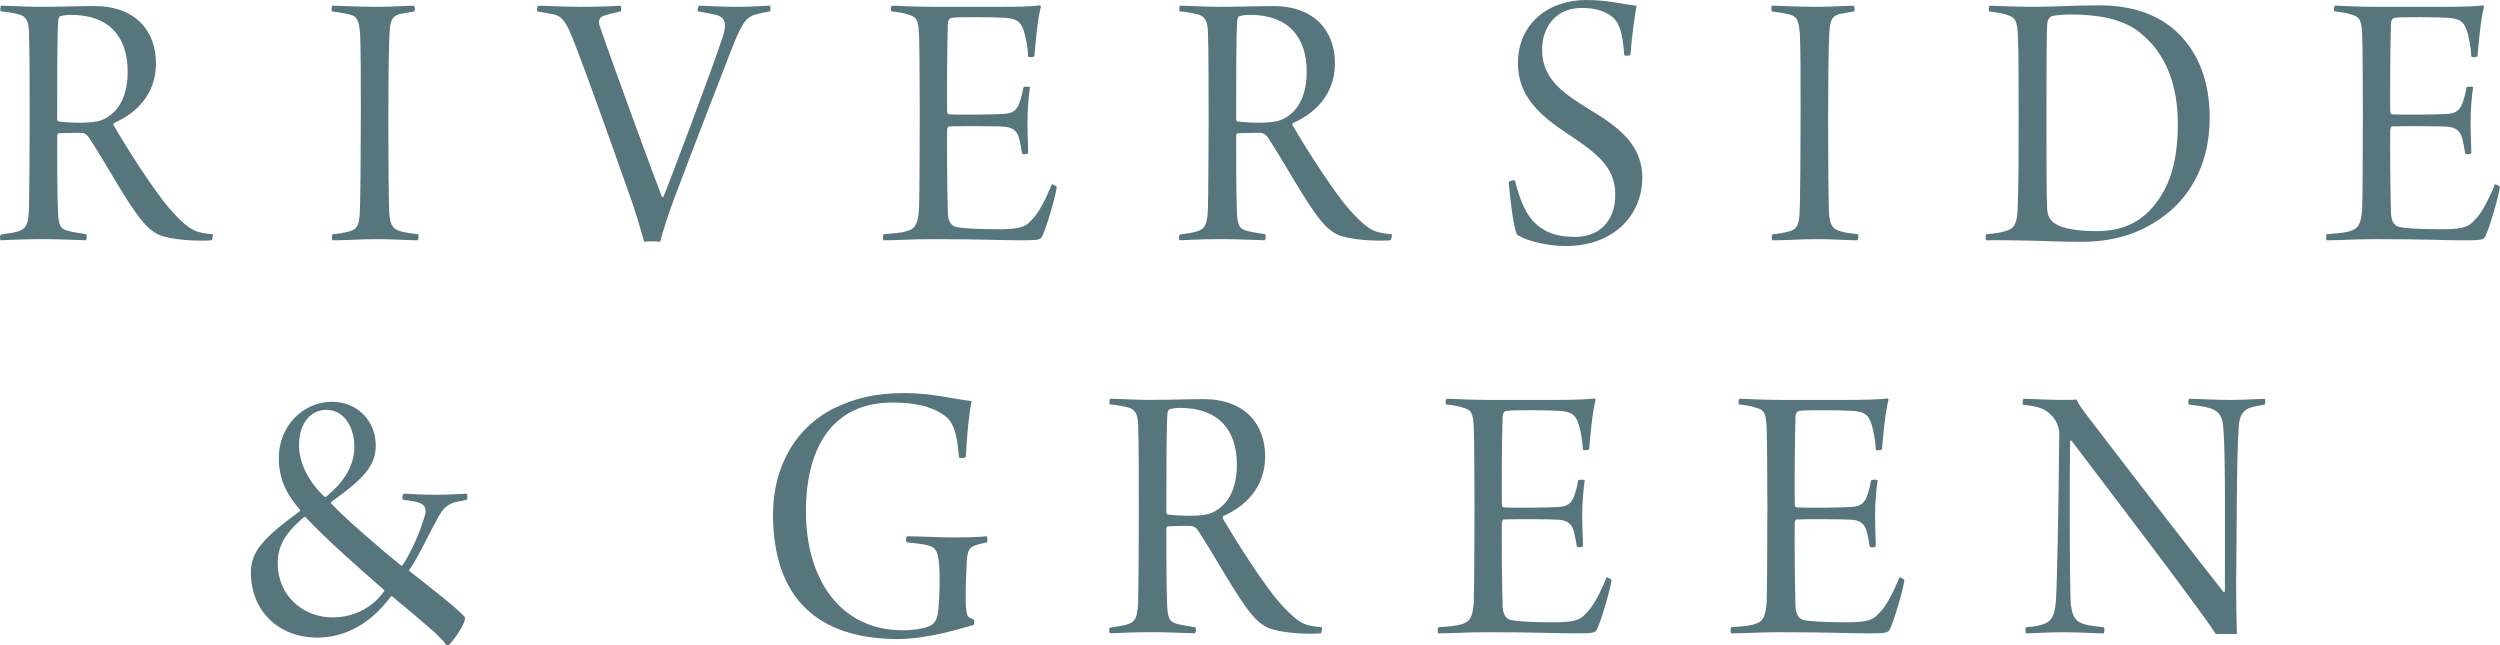 <?xml version="1.0" encoding="UTF-8"?>
<svg id="Layer_2" data-name="Layer 2" xmlns="http://www.w3.org/2000/svg" viewBox="0 0 612.89 158.12">
  <defs>
    <style>
      .cls-1 {
        fill: #57757d;
        stroke-width: 0px;
      }
    </style>
  </defs>
  <g id="main">
    <g>
      <path class="cls-1" d="M.27,1.4c2.13,0,6.65.28,9.14.28,5.5,0,9.58-.19,13.75-.19,10.11,0,15.08,6.16,15.08,14.01s-5.14,12.42-10.29,14.66c-.18.19-.18.47-.09.56,3.02,5.23,10.64,17.37,14.9,21.75,3.99,4.2,5.32,4.58,9.4,4.95.09.28-.09,1.31-.27,1.49-3.55.28-10.11-.09-13.04-1.4-1.33-.65-2.75-1.77-4.08-3.45-3.37-3.92-9.31-14.85-12.68-19.89-.62-1.12-1.42-1.59-2.13-1.59-1.24-.09-4.43.09-5.59.09-.18,0-.35.37-.35.56,0,5.23,0,14.47.18,18.3.09,3.92.71,4.57,2.39,5.04,1.33.37,2.75.56,4.52.84.27.28.18,1.21-.09,1.49-1.42,0-6.12-.28-10.47-.28-5.94,0-9.05.28-10.29.28-.35-.09-.35-1.31,0-1.4,1.77-.28,3.19-.47,4.08-.75,2.04-.56,2.57-1.77,2.75-5.23.09-2.61.18-16.34.18-21.47,0-6.16,0-18.67-.18-22.41-.09-2.43-.71-3.83-2.84-4.2-1.06-.28-2.66-.56-4.08-.65C0,2.61.09,1.49.27,1.4ZM14.72,4.01c-.27.09-.44.75-.44,1.12-.27,2.71-.27,15.22-.27,24.18,0,.19.27.47.35.47,3.19.37,8.43.56,10.64-.37,2.75-1.12,6.3-4.2,6.3-11.86,0-8.59-4.61-13.91-13.93-13.91-.8,0-1.95.09-2.66.37Z"/>
      <path class="cls-1" d="M81.47,1.4c2.04,0,6.3.28,10.73.28s7.36-.28,9.31-.28c.18.28.27,1.12.09,1.4l-3.73.65c-1.95.65-2.22,1.87-2.4,5.04-.18,3.55-.27,12.88-.27,20.91,0,10.08.09,19.05.18,22.13.18,2.71.35,4.48,2.75,5.14,1.15.37,2.75.56,4.35.75.27.28.09,1.31-.09,1.49-2.48,0-5.59-.28-9.58-.28-5.14,0-6.92.28-11.27.28-.27-.28-.18-1.21,0-1.49,1.33-.09,2.93-.37,3.9-.65,2.22-.47,2.57-1.77,2.75-4.29.18-2.71.27-16.81.27-25.3,0-7.56,0-14.66-.18-18.95-.27-2.15-.27-4.01-2.22-4.58-.98-.28-2.48-.56-4.61-.84-.27-.19-.18-1.21,0-1.4Z"/>
      <path class="cls-1" d="M131.94,1.4c1.95,0,6.48.28,10.29.28,5.14,0,8.07-.19,9.93-.28.18.19.18,1.21,0,1.4-2.13.47-3.1.75-4.08,1.03-1.15.37-1.51,1.31-1.06,2.52,2.75,8.12,13.93,38.65,15.26,41.92.09-.09.18.09.35,0,1.33-3.08,12.06-31.65,14.55-39.21.98-3.17.8-4.76-1.69-5.42-1.33-.28-2.48-.56-4.44-.84-.09-.19.09-1.31.27-1.4,1.86,0,5.06.28,8.96.28s6.92-.28,8.52-.28c.09.28.09,1.21,0,1.4-1.24.19-2.57.47-3.55.75-2.57.75-3.46,2.43-5.85,8.4-2.48,6.44-9.67,24.84-13.93,36.23-1.69,4.48-2.84,8.12-3.64,11.11-1.15-.19-3.02-.19-3.9,0-1.06-3.64-2.22-7.84-3.99-12.6-4.44-12.6-10.56-29.78-13.39-36.88-1.77-4.48-2.75-5.88-5.06-6.35l-3.73-.65c-.18-.28-.09-1.31.18-1.4Z"/>
      <path class="cls-1" d="M218.65,1.4c2.04,0,5.23.28,10.02.28h16.94c3.28,0,7.63-.09,9.31-.37.09.09.27.19.27.28-.8,2.99-1.33,8.78-1.6,12.23-.27.19-1.24.28-1.51.09-.18-2.8-.62-4.76-.98-5.98-.62-2.05-1.33-3.36-4.61-3.55-2.22-.19-11.8-.28-13.22,0-.62.09-.89.84-.89,1.31-.18,4.01-.27,19.51-.18,21.57,0,.37.18.75.35.75,2.22.19,11.18.09,13.75-.09,2.66-.19,3.28-1.59,3.81-3.27.35-1.03.62-2.15.8-3.27.27-.19,1.42-.19,1.6,0-.27,1.68-.62,5.32-.62,8.4,0,3.64.18,5.98.18,7.75-.27.37-1.33.37-1.51.09-.27-1.68-.35-2.15-.62-3.27s-.71-2.99-3.55-3.27c-2.39-.19-11.35-.19-13.75-.09-.27,0-.44.65-.44.75-.09,2.52,0,15.13.18,20.63.09,2.15,1.06,3.08,2.04,3.27,1.77.37,5.06.56,10.82.56s6.48-1.03,7.72-2.33c1.51-1.4,3.46-5.04,4.88-8.68.18-.09,1.06.37,1.24.65-.35,2.61-2.57,9.99-3.55,12.04-.53.93-.89,1.03-5.23,1.03-5.32,0-9.22-.28-21.55-.28-5.68,0-8.43.28-12.15.28-.18-.19-.18-1.21,0-1.49,2.31-.19,4.17-.28,5.68-.75,2.04-.56,2.75-1.68,3.02-5.32.09-2.24.18-12.98.18-23.62,0-8.87-.09-17.46-.18-19.33-.18-3.45-.53-4.29-2.75-4.86-1.06-.37-2.31-.56-3.99-.75-.27-.28-.18-1.21.09-1.4Z"/>
      <path class="cls-1" d="M289.3,1.4c2.13,0,6.65.28,9.14.28,5.5,0,9.58-.19,13.75-.19,10.11,0,15.08,6.16,15.08,14.01s-5.14,12.42-10.29,14.66c-.18.19-.18.47-.09.56,3.02,5.23,10.64,17.37,14.9,21.75,3.99,4.2,5.32,4.58,9.4,4.95.09.28-.09,1.31-.27,1.49-3.55.28-10.11-.09-13.04-1.4-1.33-.65-2.75-1.77-4.08-3.45-3.37-3.92-9.31-14.85-12.68-19.89-.62-1.12-1.42-1.59-2.13-1.59-1.24-.09-4.43.09-5.59.09-.18,0-.35.37-.35.56,0,5.23,0,14.47.18,18.3.09,3.92.71,4.57,2.39,5.04,1.33.37,2.75.56,4.52.84.27.28.18,1.21-.09,1.49-1.42,0-6.12-.28-10.47-.28-5.94,0-9.05.28-10.29.28-.35-.09-.35-1.31,0-1.4,1.77-.28,3.19-.47,4.08-.75,2.04-.56,2.57-1.77,2.75-5.23.09-2.61.18-16.34.18-21.47,0-6.16,0-18.67-.18-22.41-.09-2.43-.71-3.83-2.84-4.2-1.06-.28-2.66-.56-4.08-.65-.18-.19-.09-1.31.09-1.4ZM303.76,4.01c-.27.09-.44.75-.44,1.12-.27,2.71-.27,15.22-.27,24.18,0,.19.27.47.35.47,3.19.37,8.43.56,10.64-.37,2.75-1.12,6.3-4.2,6.3-11.86,0-8.59-4.61-13.91-13.93-13.91-.8,0-1.95.09-2.66.37Z"/>
      <path class="cls-1" d="M377.63,55.74c2.22,1.68,4.97,2.33,8.69,2.33,5.32,0,9.67-3.45,9.67-10.36,0-6.35-3.81-9.71-11.44-14.75-7.27-4.76-12.42-9.52-12.42-17.46,0-9.62,7.36-15.5,16.76-15.5,5.32,0,8.78,1.03,12.33,1.4-.53,3.08-1.15,7.28-1.51,12.04-.18.28-1.33.28-1.51.09-.44-6.26-1.42-8.5-3.64-9.9-1.95-1.21-3.99-1.68-6.83-1.68-6.21,0-9.58,4.57-9.67,9.99-.09,5.04,2.39,8.31,5.85,11.02,3.37,2.61,7.1,4.57,9.93,6.54,4.35,3.08,8.78,7.1,8.78,14.01,0,9.34-7.1,16.81-18.8,16.81-4.97,0-10.11-1.49-11.89-2.8-.89-1.31-1.86-10.08-2.04-12.88.18-.37,1.24-.56,1.51-.37,1.51,5.98,3.28,9.43,6.21,11.48Z"/>
      <path class="cls-1" d="M434.44,1.4c2.04,0,6.3.28,10.73.28s7.36-.28,9.31-.28c.18.28.27,1.12.09,1.4l-3.73.65c-1.95.65-2.22,1.87-2.4,5.04-.18,3.55-.27,12.88-.27,20.91,0,10.08.09,19.05.18,22.13.18,2.71.35,4.48,2.75,5.14,1.15.37,2.75.56,4.35.75.27.28.09,1.31-.09,1.49-2.48,0-5.59-.28-9.58-.28-5.14,0-6.92.28-11.27.28-.27-.28-.18-1.21,0-1.49,1.33-.09,2.93-.37,3.9-.65,2.22-.47,2.57-1.77,2.75-4.29.18-2.71.27-16.81.27-25.3,0-7.56,0-14.66-.18-18.95-.27-2.15-.27-4.01-2.22-4.58-.98-.28-2.48-.56-4.61-.84-.27-.19-.18-1.21,0-1.4Z"/>
      <path class="cls-1" d="M487.79,1.4c2.13.09,7.89.28,10.2.28,5.85,0,9.76-.37,16.68-.37,7.63,0,14.1,2.05,18.8,6.35,5.68,5.23,8.25,12.7,8.25,21.19,0,12.79-6.03,20.45-11.71,24.46-5.68,4.11-12.06,5.98-19.96,5.98-5.32,0-8.78-.28-16.68-.37-.89,0-4.61-.09-6.39,0-.27-.09-.27-1.4,0-1.49,1.86-.19,3.55-.37,4.88-.84,1.42-.47,2.48-1.03,2.75-4.58.27-5.7.27-14.19.27-23.53,0-5.79,0-16.34-.18-19.79-.18-3.45-.53-4.39-2.66-5.04-1.15-.37-2.57-.65-4.44-.84-.09-.19,0-1.31.18-1.4ZM503.66,54.71c1.95,1.4,5.94,1.96,10.38,1.96s9.23-1.12,13.04-5.14c4.17-4.48,6.83-10.55,6.83-21.19,0-9.34-2.84-17.55-9.85-22.78-3.99-2.89-9.49-4.01-16.5-4.01-1.86,0-3.9.19-4.7.47-.35.28-.89.65-.98,1.96-.18,2.71-.18,15.41-.18,23.62,0,8.68,0,18.77.18,21.75.09,1.21.53,2.52,1.77,3.36Z"/>
      <path class="cls-1" d="M572.44,1.4c2.04,0,5.23.28,10.02.28h16.94c3.28,0,7.63-.09,9.31-.37.09.09.27.19.27.28-.8,2.99-1.33,8.78-1.6,12.23-.27.19-1.24.28-1.51.09-.18-2.8-.62-4.76-.98-5.98-.62-2.05-1.33-3.36-4.61-3.55-2.22-.19-11.8-.28-13.22,0-.62.09-.89.84-.89,1.31-.18,4.01-.27,19.51-.18,21.57,0,.37.18.75.35.75,2.22.19,11.18.09,13.75-.09,2.66-.19,3.28-1.59,3.81-3.27.35-1.03.62-2.15.8-3.27.27-.19,1.42-.19,1.6,0-.27,1.68-.62,5.32-.62,8.4,0,3.64.18,5.98.18,7.75-.27.37-1.33.37-1.51.09-.27-1.68-.35-2.15-.62-3.27s-.71-2.99-3.55-3.27c-2.39-.19-11.35-.19-13.75-.09-.27,0-.44.65-.44.75-.09,2.52,0,15.13.18,20.63.09,2.15,1.06,3.08,2.04,3.27,1.77.37,5.06.56,10.82.56s6.48-1.03,7.72-2.33c1.51-1.4,3.46-5.04,4.88-8.68.18-.09,1.06.37,1.24.65-.35,2.61-2.57,9.99-3.55,12.04-.53.93-.89,1.03-5.23,1.03-5.32,0-9.22-.28-21.55-.28-5.68,0-8.43.28-12.15.28-.18-.19-.18-1.21,0-1.49,2.31-.19,4.17-.28,5.68-.75,2.04-.56,2.75-1.68,3.02-5.32.09-2.24.18-12.98.18-23.62,0-8.87-.09-17.46-.18-19.33-.18-3.45-.53-4.29-2.75-4.86-1.06-.37-2.31-.56-3.99-.75-.27-.28-.18-1.21.09-1.4Z"/>
      <path class="cls-1" d="M92.12,109.24c0,4.86-2.84,8.03-10.82,13.73-.18.09-.18.37-.09.47,2.39,2.71,11.44,10.64,17.03,15.13.18.19.27.19.44,0,1.95-2.89,4.17-7.75,5.32-11.67.62-1.77.44-2.89-.98-3.55-.8-.37-2.22-.56-4.17-.84-.35-.09-.18-1.31.09-1.49,1.15,0,3.81.28,7.54.28,4.52,0,7.1-.28,7.89-.28.27.09.27,1.21.09,1.49l-3.1.65c-1.95.65-2.84,1.77-3.73,3.27-3.1,5.6-5.14,10.27-7.27,13.26-.09,0,0,.37.09.37,4.97,3.92,11.89,9.24,13.57,11.3,0,1.87-2.93,5.7-3.81,6.63-.27.19-.8.19-.98,0-.44-.93-1.86-2.05-2.48-2.8-3.28-2.89-6.83-5.88-10.56-8.96,0-.09-.27-.09-.35,0-5.32,7.1-11.71,10.08-18.01,10.08-9.67,0-16.32-6.63-16.32-15.97,0-5.04,2.84-8.31,11.89-14.94.18-.19.18-.37.09-.47-3.02-3.55-5.14-7.19-5.14-12.7,0-7.75,5.94-13.73,13.04-13.73,6.12,0,10.73,4.57,10.73,10.74ZM74.47,126.8c-3.37,2.99-6.39,5.98-6.39,11.3,0,7.94,6.21,13.26,13.48,13.26,4.88,0,9.49-2.15,12.51-6.26.18-.19.18-.37.09-.47-6.39-5.51-14.72-12.98-19.25-17.83-.09-.09-.35-.09-.44,0ZM73.31,109.15c0,4.39,2.4,9.06,6.21,12.6,0,0,.27.19.44,0,4.35-3.55,6.92-7.56,6.92-12.32,0-4.11-2.13-8.96-6.92-8.96-3.37,0-6.65,2.8-6.65,8.68Z"/>
      <path class="cls-1" d="M238.65,153.22c-2.4.65-11.09,3.45-18.45,3.45-19.78,0-30.69-10.08-30.69-30.62,0-11.95,5.85-21.66,15.35-26.14,4.88-2.33,9.85-3.55,17.03-3.55,6.56,0,11.89,1.49,16.32,1.96-.62,2.52-1.24,9.15-1.42,13.63-.27.37-1.24.47-1.69.19-.53-6.91-1.69-9.24-4.26-10.74-2.93-1.87-6.83-2.71-12.15-2.71-13.93,0-21.11,10.18-21.11,26.7s8.34,29.13,23.77,29.13c2.48,0,5.14-.47,6.3-.93,1.6-.65,2.22-1.87,2.4-4.29.27-2.89.44-7.66.18-10.74-.27-3.55-.8-4.57-3.55-5.04-1.42-.28-2.22-.28-4.35-.56-.27-.19-.27-1.31,0-1.49,3.19,0,7.27.28,11.26.28,4.26,0,6.3-.09,8.34-.28.18.28.18,1.31,0,1.49-1.33.28-2.13.47-2.84.75-1.69.47-2.04,1.68-2.13,5.23-.18,3.08-.35,8.22-.09,10.46.18,1.68.35,1.96,1.95,2.52.09.28,0,1.21-.18,1.31Z"/>
      <path class="cls-1" d="M272.19,97.76c2.13,0,6.65.28,9.14.28,5.5,0,9.58-.19,13.75-.19,10.11,0,15.08,6.16,15.08,14.01s-5.14,12.42-10.29,14.66c-.18.19-.18.47-.09.56,3.02,5.23,10.64,17.37,14.9,21.75,3.99,4.2,5.32,4.58,9.4,4.95.09.28-.09,1.31-.27,1.49-3.55.28-10.11-.09-13.04-1.4-1.33-.65-2.75-1.77-4.08-3.45-3.37-3.92-9.31-14.85-12.68-19.89-.62-1.12-1.42-1.59-2.13-1.59-1.24-.09-4.43.09-5.59.09-.18,0-.35.37-.35.56,0,5.23,0,14.47.18,18.3.09,3.92.71,4.58,2.39,5.04,1.33.37,2.75.56,4.52.84.27.28.18,1.21-.09,1.49-1.42,0-6.12-.28-10.47-.28-5.94,0-9.05.28-10.29.28-.35-.09-.35-1.31,0-1.4,1.77-.28,3.19-.47,4.08-.75,2.04-.56,2.57-1.77,2.75-5.23.09-2.61.18-16.34.18-21.47,0-6.16,0-18.67-.18-22.41-.09-2.43-.71-3.83-2.84-4.2-1.06-.28-2.66-.56-4.08-.65-.18-.19-.09-1.31.09-1.4ZM286.65,100.37c-.27.09-.44.75-.44,1.12-.27,2.71-.27,15.22-.27,24.18,0,.19.27.47.35.47,3.19.37,8.43.56,10.64-.37,2.75-1.12,6.3-4.2,6.3-11.86,0-8.59-4.61-13.91-13.93-13.91-.8,0-1.95.09-2.66.37Z"/>
      <path class="cls-1" d="M354.65,97.76c2.04,0,5.23.28,10.02.28h16.94c3.28,0,7.63-.09,9.31-.37.09.09.27.19.27.28-.8,2.99-1.33,8.78-1.6,12.23-.27.19-1.24.28-1.51.09-.18-2.8-.62-4.76-.98-5.98-.62-2.05-1.33-3.36-4.61-3.55-2.22-.19-11.8-.28-13.22,0-.62.09-.89.84-.89,1.31-.18,4.01-.27,19.51-.18,21.57,0,.37.18.75.35.75,2.22.19,11.18.09,13.75-.09,2.66-.19,3.28-1.59,3.81-3.27.35-1.03.62-2.15.8-3.27.27-.19,1.42-.19,1.6,0-.27,1.68-.62,5.32-.62,8.4,0,3.64.18,5.98.18,7.75-.27.37-1.33.37-1.51.09-.27-1.68-.35-2.15-.62-3.27-.27-1.12-.71-2.99-3.55-3.27-2.39-.19-11.35-.19-13.75-.09-.27,0-.44.65-.44.75-.09,2.52,0,15.13.18,20.63.09,2.15,1.06,3.08,2.04,3.27,1.77.37,5.06.56,10.82.56s6.48-1.03,7.72-2.33c1.51-1.4,3.46-5.04,4.88-8.68.18-.09,1.06.37,1.24.65-.35,2.61-2.57,9.99-3.55,12.04-.53.93-.89,1.03-5.23,1.03-5.32,0-9.22-.28-21.55-.28-5.68,0-8.43.28-12.15.28-.18-.19-.18-1.21,0-1.49,2.31-.19,4.17-.28,5.68-.75,2.04-.56,2.75-1.68,3.02-5.32.09-2.24.18-12.98.18-23.62,0-8.87-.09-17.46-.18-19.33-.18-3.45-.53-4.29-2.75-4.85-1.06-.37-2.31-.56-3.99-.75-.27-.28-.18-1.21.09-1.4Z"/>
      <path class="cls-1" d="M426.45,97.76c2.04,0,5.23.28,10.02.28h16.94c3.28,0,7.63-.09,9.31-.37.09.09.27.19.27.28-.8,2.99-1.33,8.78-1.6,12.23-.27.19-1.24.28-1.51.09-.18-2.8-.62-4.76-.98-5.98-.62-2.05-1.33-3.36-4.61-3.55-2.22-.19-11.8-.28-13.22,0-.62.09-.89.84-.89,1.31-.18,4.01-.27,19.51-.18,21.57,0,.37.18.75.35.75,2.22.19,11.18.09,13.75-.09,2.66-.19,3.28-1.59,3.81-3.27.35-1.03.62-2.15.8-3.27.27-.19,1.42-.19,1.6,0-.27,1.68-.62,5.32-.62,8.4,0,3.64.18,5.98.18,7.75-.27.37-1.33.37-1.51.09-.27-1.68-.35-2.15-.62-3.27-.27-1.12-.71-2.99-3.55-3.27-2.39-.19-11.35-.19-13.75-.09-.27,0-.44.65-.44.75-.09,2.52,0,15.13.18,20.63.09,2.15,1.06,3.08,2.04,3.27,1.77.37,5.06.56,10.82.56s6.48-1.03,7.72-2.33c1.51-1.4,3.46-5.04,4.88-8.68.18-.09,1.06.37,1.24.65-.35,2.61-2.57,9.99-3.55,12.04-.53.93-.89,1.03-5.23,1.03-5.32,0-9.22-.28-21.55-.28-5.68,0-8.43.28-12.15.28-.18-.19-.18-1.21,0-1.49,2.31-.19,4.17-.28,5.68-.75,2.04-.56,2.75-1.68,3.02-5.32.09-2.24.18-12.98.18-23.62,0-8.87-.09-17.46-.18-19.33-.18-3.45-.53-4.29-2.75-4.85-1.06-.37-2.31-.56-3.99-.75-.27-.28-.18-1.21.09-1.4Z"/>
      <path class="cls-1" d="M496.03,97.76c1.69,0,5.94.28,9.05.28,1.95,0,3.19,0,3.99-.09.27.65,1.06,2.05,3.37,4.95,9.31,12.23,28.83,37.44,32.73,42.3l.27-.19c0-12.32.18-33.71-.35-39.77-.18-2.71-.71-4.29-3.19-5.14-1.51-.47-3.19-.65-5.32-.93-.18-.19-.09-1.21.09-1.4,2.31,0,6.12.28,10.29.28,2.66,0,7.18-.28,8.25-.28.18.19.18,1.21,0,1.4-1.6.28-2.39.47-3.46.75-2.31.75-2.84,2.71-2.93,5.04-.53,7.38-.44,25.86-.62,38.09,0,4.2.09,9.43.18,12.42-.98-.09-3.99-.09-5.14,0-4.26-6.72-31.49-42.2-35.39-47.43-.09-.09-.35,0-.35.09-.18,9.43-.09,33.71.09,38.75.18,4.48,1.42,5.6,3.46,6.16,1.33.37,3.02.56,4.7.75.27.19.18,1.4-.09,1.49-1.69,0-5.59-.28-9.93-.28s-7.27.28-9.05.28c-.18-.19-.18-1.31,0-1.49,1.77-.19,2.75-.28,3.9-.65,1.95-.56,3.19-1.59,3.46-6.16.27-4.39.62-21.47.8-40.8,0-1.21-.71-3.27-2.04-4.48-1.86-1.87-3.73-2.05-6.92-2.52-.09-.19,0-1.21.18-1.4Z"/>
    </g>
  </g>
</svg>